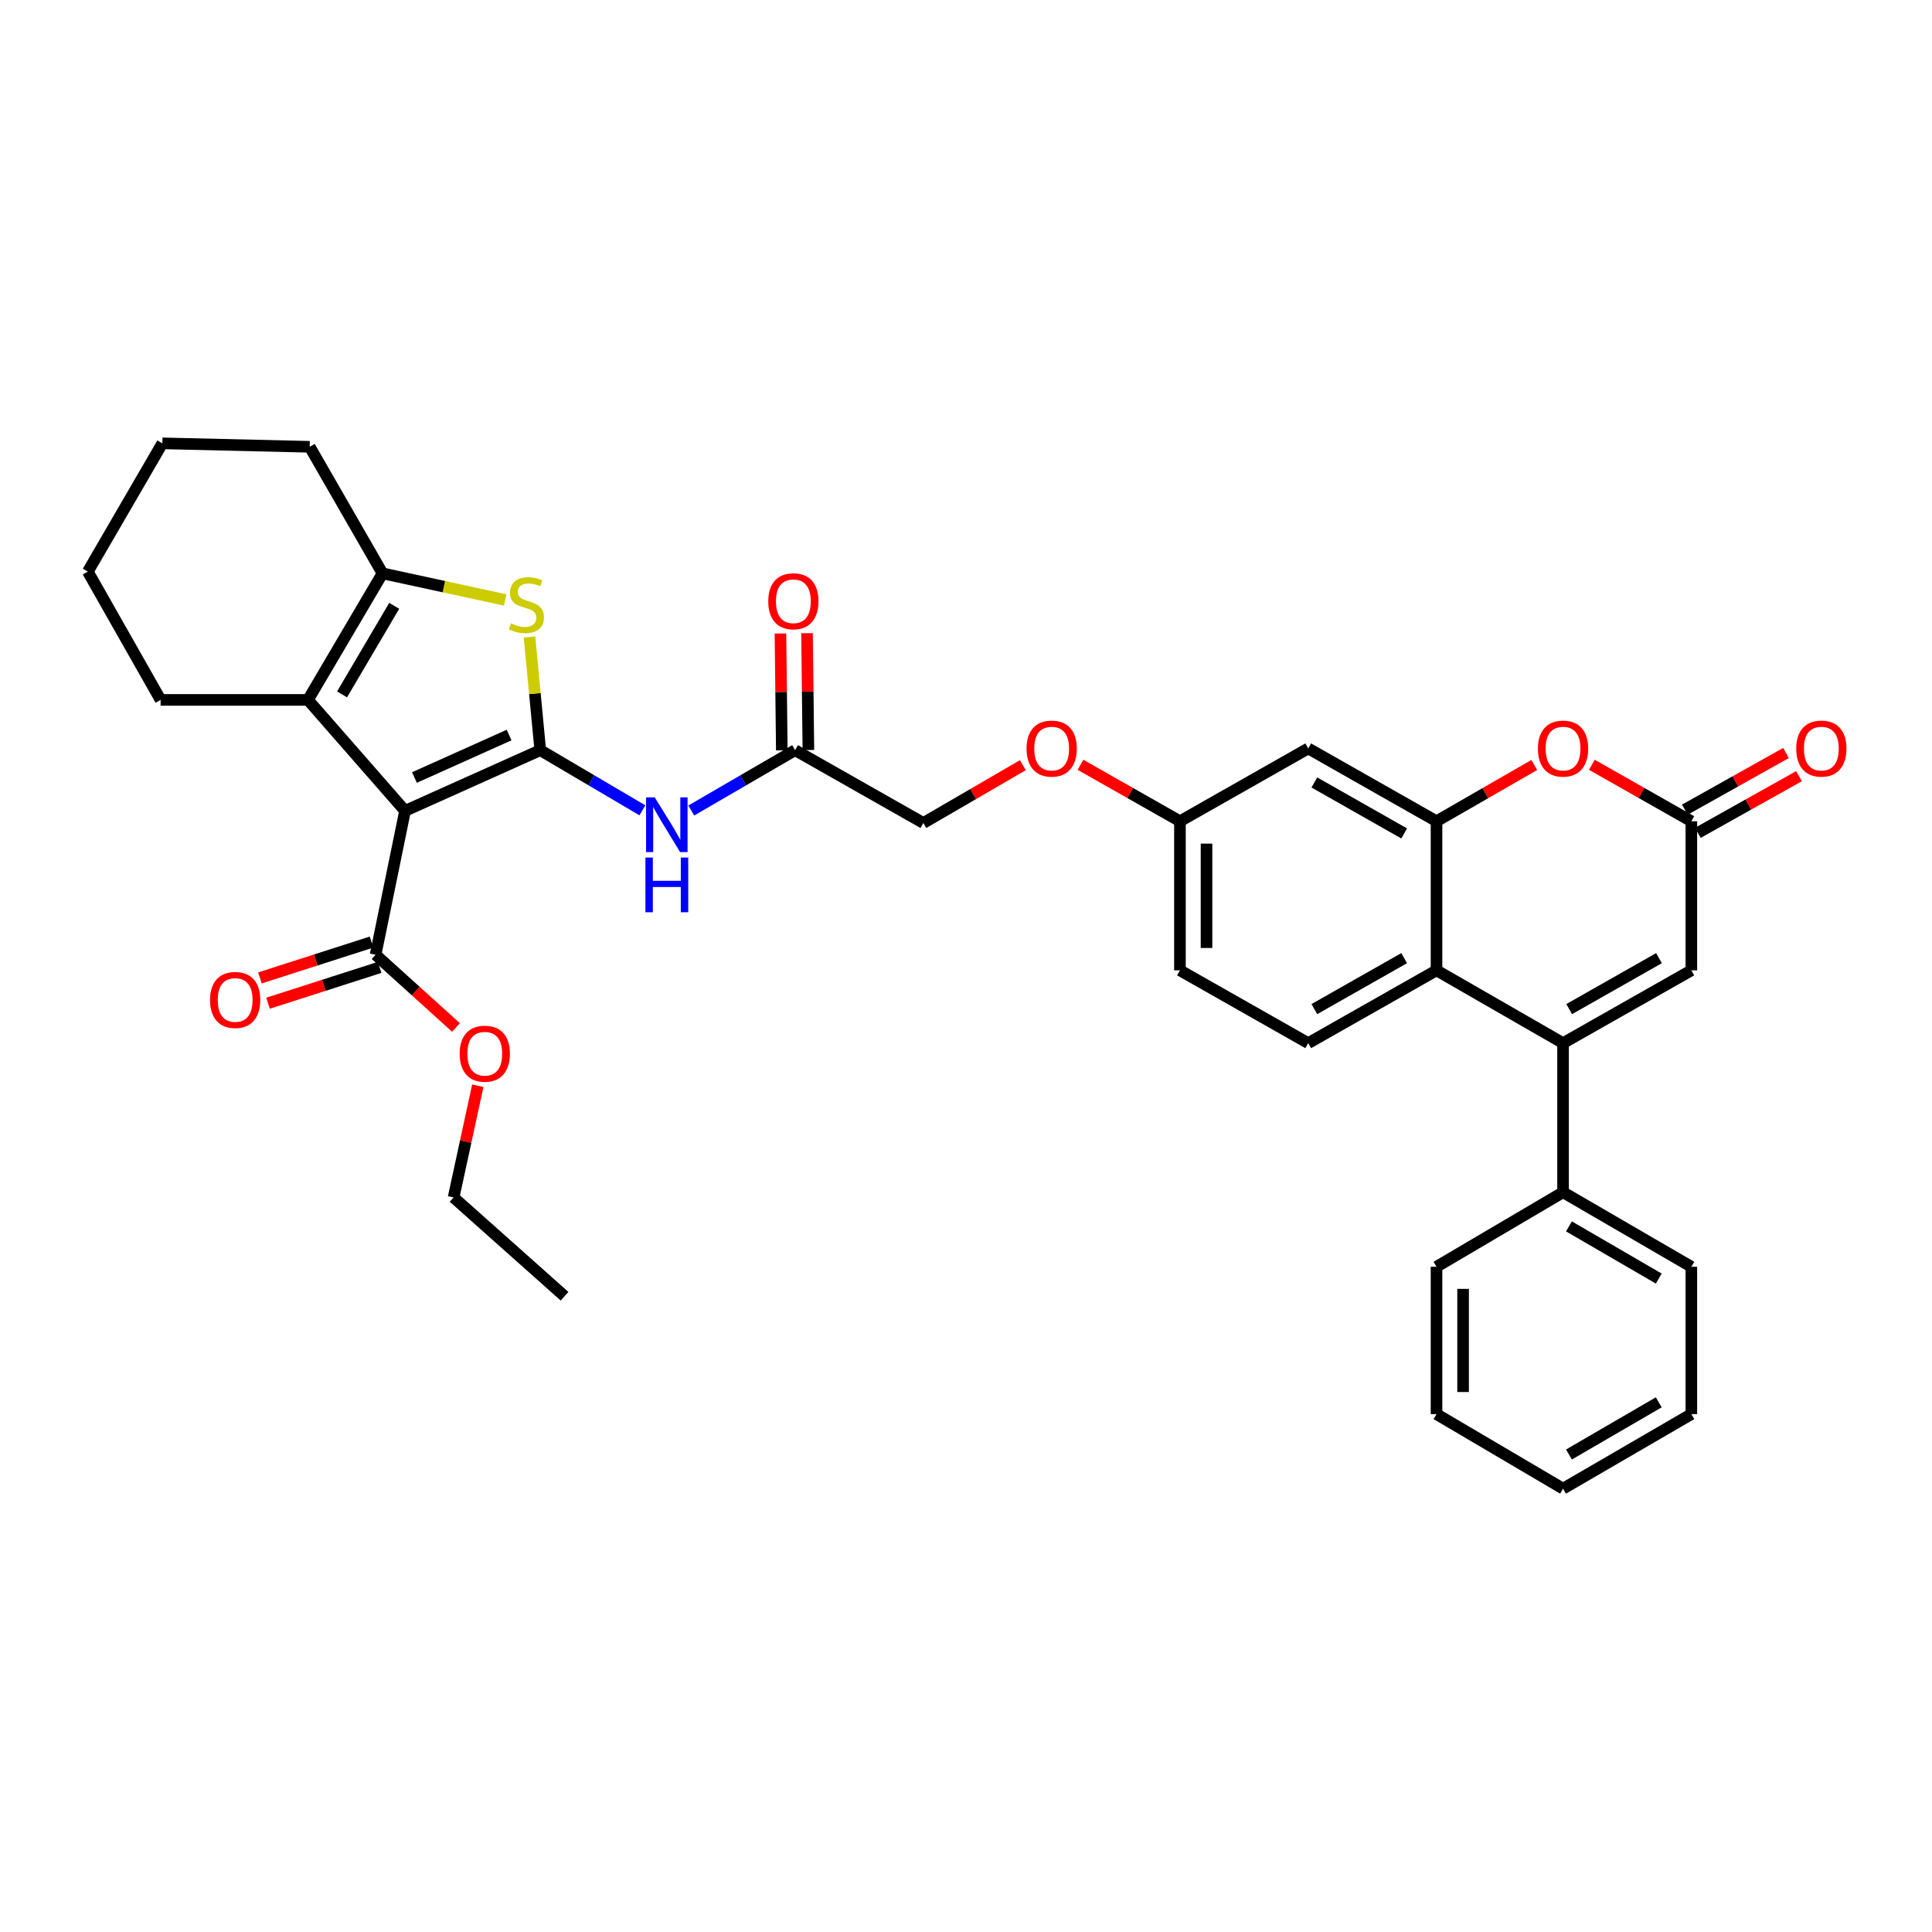 <?xml version='1.0' encoding='iso-8859-1'?>
<svg version='1.1' baseProfile='full'
              xmlns='http://www.w3.org/2000/svg'
                      xmlns:rdkit='http://www.rdkit.org/xml'
                      xmlns:xlink='http://www.w3.org/1999/xlink'
                  xml:space='preserve'
width='1000px' height='1000px' viewBox='0 0 1000 1000'>
<!-- END OF HEADER -->
<rect style='opacity:1.0;fill:#FFFFFF;stroke:none' width='1000' height='1000' x='0' y='0'> </rect>
<path class='bond-0' d='M 279.642,388.29 L 209.654,419.696' style='fill:none;fill-rule:evenodd;stroke:#000000;stroke-width:6px;stroke-linecap:butt;stroke-linejoin:miter;stroke-opacity:1' />
<path class='bond-0' d='M 263.513,380.452 L 214.521,402.436' style='fill:none;fill-rule:evenodd;stroke:#000000;stroke-width:6px;stroke-linecap:butt;stroke-linejoin:miter;stroke-opacity:1' />
<path class='bond-1' d='M 279.642,388.29 L 276.853,358.988' style='fill:none;fill-rule:evenodd;stroke:#000000;stroke-width:6px;stroke-linecap:butt;stroke-linejoin:miter;stroke-opacity:1' />
<path class='bond-1' d='M 276.853,358.988 L 274.064,329.687' style='fill:none;fill-rule:evenodd;stroke:#CCCC00;stroke-width:6px;stroke-linecap:butt;stroke-linejoin:miter;stroke-opacity:1' />
<path class='bond-2' d='M 279.642,388.29 L 306.073,403.858' style='fill:none;fill-rule:evenodd;stroke:#000000;stroke-width:6px;stroke-linecap:butt;stroke-linejoin:miter;stroke-opacity:1' />
<path class='bond-2' d='M 306.073,403.858 L 332.504,419.426' style='fill:none;fill-rule:evenodd;stroke:#0000FF;stroke-width:6px;stroke-linecap:butt;stroke-linejoin:miter;stroke-opacity:1' />
<path class='bond-3' d='M 209.654,419.696 L 159.404,362.27' style='fill:none;fill-rule:evenodd;stroke:#000000;stroke-width:6px;stroke-linecap:butt;stroke-linejoin:miter;stroke-opacity:1' />
<path class='bond-4' d='M 209.654,419.696 L 194.402,494.17' style='fill:none;fill-rule:evenodd;stroke:#000000;stroke-width:6px;stroke-linecap:butt;stroke-linejoin:miter;stroke-opacity:1' />
<path class='bond-5' d='M 261.482,310.533 L 229.734,303.65' style='fill:none;fill-rule:evenodd;stroke:#CCCC00;stroke-width:6px;stroke-linecap:butt;stroke-linejoin:miter;stroke-opacity:1' />
<path class='bond-5' d='M 229.734,303.65 L 197.986,296.768' style='fill:none;fill-rule:evenodd;stroke:#000000;stroke-width:6px;stroke-linecap:butt;stroke-linejoin:miter;stroke-opacity:1' />
<path class='bond-6' d='M 159.404,362.27 L 83.135,362.27' style='fill:none;fill-rule:evenodd;stroke:#000000;stroke-width:6px;stroke-linecap:butt;stroke-linejoin:miter;stroke-opacity:1' />
<path class='bond-7' d='M 159.404,362.27 L 197.986,296.768' style='fill:none;fill-rule:evenodd;stroke:#000000;stroke-width:6px;stroke-linecap:butt;stroke-linejoin:miter;stroke-opacity:1' />
<path class='bond-7' d='M 177.043,359.426 L 204.05,313.574' style='fill:none;fill-rule:evenodd;stroke:#000000;stroke-width:6px;stroke-linecap:butt;stroke-linejoin:miter;stroke-opacity:1' />
<path class='bond-8' d='M 809.034,539.927 L 743.539,502.247' style='fill:none;fill-rule:evenodd;stroke:#000000;stroke-width:6px;stroke-linecap:butt;stroke-linejoin:miter;stroke-opacity:1' />
<path class='bond-9' d='M 809.034,539.927 L 875.439,502.247' style='fill:none;fill-rule:evenodd;stroke:#000000;stroke-width:6px;stroke-linecap:butt;stroke-linejoin:miter;stroke-opacity:1' />
<path class='bond-9' d='M 812.207,522.312 L 858.69,495.936' style='fill:none;fill-rule:evenodd;stroke:#000000;stroke-width:6px;stroke-linecap:butt;stroke-linejoin:miter;stroke-opacity:1' />
<path class='bond-10' d='M 809.034,539.927 L 809.034,617.098' style='fill:none;fill-rule:evenodd;stroke:#000000;stroke-width:6px;stroke-linecap:butt;stroke-linejoin:miter;stroke-opacity:1' />
<path class='bond-11' d='M 197.986,296.768 L 160.306,231.265' style='fill:none;fill-rule:evenodd;stroke:#000000;stroke-width:6px;stroke-linecap:butt;stroke-linejoin:miter;stroke-opacity:1' />
<path class='bond-12' d='M 743.539,425.076 L 677.135,387.388' style='fill:none;fill-rule:evenodd;stroke:#000000;stroke-width:6px;stroke-linecap:butt;stroke-linejoin:miter;stroke-opacity:1' />
<path class='bond-12' d='M 726.79,431.385 L 680.307,405.003' style='fill:none;fill-rule:evenodd;stroke:#000000;stroke-width:6px;stroke-linecap:butt;stroke-linejoin:miter;stroke-opacity:1' />
<path class='bond-13' d='M 743.539,425.076 L 768.842,410.516' style='fill:none;fill-rule:evenodd;stroke:#000000;stroke-width:6px;stroke-linecap:butt;stroke-linejoin:miter;stroke-opacity:1' />
<path class='bond-13' d='M 768.842,410.516 L 794.145,395.956' style='fill:none;fill-rule:evenodd;stroke:#FF0000;stroke-width:6px;stroke-linecap:butt;stroke-linejoin:miter;stroke-opacity:1' />
<path class='bond-14' d='M 743.539,425.076 L 743.539,502.247' style='fill:none;fill-rule:evenodd;stroke:#000000;stroke-width:6px;stroke-linecap:butt;stroke-linejoin:miter;stroke-opacity:1' />
<path class='bond-15' d='M 743.539,502.247 L 677.135,539.927' style='fill:none;fill-rule:evenodd;stroke:#000000;stroke-width:6px;stroke-linecap:butt;stroke-linejoin:miter;stroke-opacity:1' />
<path class='bond-15' d='M 726.791,495.936 L 680.308,522.312' style='fill:none;fill-rule:evenodd;stroke:#000000;stroke-width:6px;stroke-linecap:butt;stroke-linejoin:miter;stroke-opacity:1' />
<path class='bond-16' d='M 357.804,419.515 L 384.673,403.902' style='fill:none;fill-rule:evenodd;stroke:#0000FF;stroke-width:6px;stroke-linecap:butt;stroke-linejoin:miter;stroke-opacity:1' />
<path class='bond-16' d='M 384.673,403.902 L 411.541,388.29' style='fill:none;fill-rule:evenodd;stroke:#000000;stroke-width:6px;stroke-linecap:butt;stroke-linejoin:miter;stroke-opacity:1' />
<path class='bond-17' d='M 823.943,395.849 L 849.691,410.462' style='fill:none;fill-rule:evenodd;stroke:#FF0000;stroke-width:6px;stroke-linecap:butt;stroke-linejoin:miter;stroke-opacity:1' />
<path class='bond-17' d='M 849.691,410.462 L 875.439,425.076' style='fill:none;fill-rule:evenodd;stroke:#000000;stroke-width:6px;stroke-linecap:butt;stroke-linejoin:miter;stroke-opacity:1' />
<path class='bond-18' d='M 878.799,431.076 L 904.98,416.412' style='fill:none;fill-rule:evenodd;stroke:#000000;stroke-width:6px;stroke-linecap:butt;stroke-linejoin:miter;stroke-opacity:1' />
<path class='bond-18' d='M 904.98,416.412 L 931.162,401.749' style='fill:none;fill-rule:evenodd;stroke:#FF0000;stroke-width:6px;stroke-linecap:butt;stroke-linejoin:miter;stroke-opacity:1' />
<path class='bond-18' d='M 872.078,419.075 L 898.259,404.412' style='fill:none;fill-rule:evenodd;stroke:#000000;stroke-width:6px;stroke-linecap:butt;stroke-linejoin:miter;stroke-opacity:1' />
<path class='bond-18' d='M 898.259,404.412 L 924.44,389.748' style='fill:none;fill-rule:evenodd;stroke:#FF0000;stroke-width:6px;stroke-linecap:butt;stroke-linejoin:miter;stroke-opacity:1' />
<path class='bond-19' d='M 875.439,425.076 L 875.439,502.247' style='fill:none;fill-rule:evenodd;stroke:#000000;stroke-width:6px;stroke-linecap:butt;stroke-linejoin:miter;stroke-opacity:1' />
<path class='bond-20' d='M 192.3,487.621 L 163.415,496.893' style='fill:none;fill-rule:evenodd;stroke:#000000;stroke-width:6px;stroke-linecap:butt;stroke-linejoin:miter;stroke-opacity:1' />
<path class='bond-20' d='M 163.415,496.893 L 134.53,506.165' style='fill:none;fill-rule:evenodd;stroke:#FF0000;stroke-width:6px;stroke-linecap:butt;stroke-linejoin:miter;stroke-opacity:1' />
<path class='bond-20' d='M 196.504,500.718 L 167.619,509.99' style='fill:none;fill-rule:evenodd;stroke:#000000;stroke-width:6px;stroke-linecap:butt;stroke-linejoin:miter;stroke-opacity:1' />
<path class='bond-20' d='M 167.619,509.99 L 138.734,519.262' style='fill:none;fill-rule:evenodd;stroke:#FF0000;stroke-width:6px;stroke-linecap:butt;stroke-linejoin:miter;stroke-opacity:1' />
<path class='bond-21' d='M 194.402,494.17 L 215.211,512.998' style='fill:none;fill-rule:evenodd;stroke:#000000;stroke-width:6px;stroke-linecap:butt;stroke-linejoin:miter;stroke-opacity:1' />
<path class='bond-21' d='M 215.211,512.998 L 236.02,531.827' style='fill:none;fill-rule:evenodd;stroke:#FF0000;stroke-width:6px;stroke-linecap:butt;stroke-linejoin:miter;stroke-opacity:1' />
<path class='bond-22' d='M 418.418,388.21 L 418.068,357.973' style='fill:none;fill-rule:evenodd;stroke:#000000;stroke-width:6px;stroke-linecap:butt;stroke-linejoin:miter;stroke-opacity:1' />
<path class='bond-22' d='M 418.068,357.973 L 417.717,327.736' style='fill:none;fill-rule:evenodd;stroke:#FF0000;stroke-width:6px;stroke-linecap:butt;stroke-linejoin:miter;stroke-opacity:1' />
<path class='bond-22' d='M 404.664,388.369 L 404.314,358.132' style='fill:none;fill-rule:evenodd;stroke:#000000;stroke-width:6px;stroke-linecap:butt;stroke-linejoin:miter;stroke-opacity:1' />
<path class='bond-22' d='M 404.314,358.132 L 403.964,327.895' style='fill:none;fill-rule:evenodd;stroke:#FF0000;stroke-width:6px;stroke-linecap:butt;stroke-linejoin:miter;stroke-opacity:1' />
<path class='bond-23' d='M 411.541,388.29 L 477.938,425.977' style='fill:none;fill-rule:evenodd;stroke:#000000;stroke-width:6px;stroke-linecap:butt;stroke-linejoin:miter;stroke-opacity:1' />
<path class='bond-24' d='M 677.135,387.388 L 610.739,425.076' style='fill:none;fill-rule:evenodd;stroke:#000000;stroke-width:6px;stroke-linecap:butt;stroke-linejoin:miter;stroke-opacity:1' />
<path class='bond-25' d='M 677.135,539.927 L 610.739,502.247' style='fill:none;fill-rule:evenodd;stroke:#000000;stroke-width:6px;stroke-linecap:butt;stroke-linejoin:miter;stroke-opacity:1' />
<path class='bond-26' d='M 809.034,617.098 L 875.439,655.679' style='fill:none;fill-rule:evenodd;stroke:#000000;stroke-width:6px;stroke-linecap:butt;stroke-linejoin:miter;stroke-opacity:1' />
<path class='bond-26' d='M 812.085,634.778 L 858.568,661.785' style='fill:none;fill-rule:evenodd;stroke:#000000;stroke-width:6px;stroke-linecap:butt;stroke-linejoin:miter;stroke-opacity:1' />
<path class='bond-27' d='M 809.034,617.098 L 743.539,655.679' style='fill:none;fill-rule:evenodd;stroke:#000000;stroke-width:6px;stroke-linecap:butt;stroke-linejoin:miter;stroke-opacity:1' />
<path class='bond-28' d='M 610.739,425.076 L 584.995,410.463' style='fill:none;fill-rule:evenodd;stroke:#000000;stroke-width:6px;stroke-linecap:butt;stroke-linejoin:miter;stroke-opacity:1' />
<path class='bond-28' d='M 584.995,410.463 L 559.251,395.85' style='fill:none;fill-rule:evenodd;stroke:#FF0000;stroke-width:6px;stroke-linecap:butt;stroke-linejoin:miter;stroke-opacity:1' />
<path class='bond-29' d='M 610.739,425.076 L 610.739,502.247' style='fill:none;fill-rule:evenodd;stroke:#000000;stroke-width:6px;stroke-linecap:butt;stroke-linejoin:miter;stroke-opacity:1' />
<path class='bond-29' d='M 624.493,436.651 L 624.493,490.671' style='fill:none;fill-rule:evenodd;stroke:#000000;stroke-width:6px;stroke-linecap:butt;stroke-linejoin:miter;stroke-opacity:1' />
<path class='bond-30' d='M 529.422,396.058 L 503.68,411.018' style='fill:none;fill-rule:evenodd;stroke:#FF0000;stroke-width:6px;stroke-linecap:butt;stroke-linejoin:miter;stroke-opacity:1' />
<path class='bond-30' d='M 503.68,411.018 L 477.938,425.977' style='fill:none;fill-rule:evenodd;stroke:#000000;stroke-width:6px;stroke-linecap:butt;stroke-linejoin:miter;stroke-opacity:1' />
<path class='bond-31' d='M 247.312,561.979 L 241.046,590.883' style='fill:none;fill-rule:evenodd;stroke:#FF0000;stroke-width:6px;stroke-linecap:butt;stroke-linejoin:miter;stroke-opacity:1' />
<path class='bond-31' d='M 241.046,590.883 L 234.779,619.787' style='fill:none;fill-rule:evenodd;stroke:#000000;stroke-width:6px;stroke-linecap:butt;stroke-linejoin:miter;stroke-opacity:1' />
<path class='bond-32' d='M 83.135,362.27 L 45.455,295.866' style='fill:none;fill-rule:evenodd;stroke:#000000;stroke-width:6px;stroke-linecap:butt;stroke-linejoin:miter;stroke-opacity:1' />
<path class='bond-33' d='M 160.306,231.265 L 84.036,229.47' style='fill:none;fill-rule:evenodd;stroke:#000000;stroke-width:6px;stroke-linecap:butt;stroke-linejoin:miter;stroke-opacity:1' />
<path class='bond-34' d='M 875.439,655.679 L 875.439,731.949' style='fill:none;fill-rule:evenodd;stroke:#000000;stroke-width:6px;stroke-linecap:butt;stroke-linejoin:miter;stroke-opacity:1' />
<path class='bond-35' d='M 743.539,655.679 L 743.539,731.949' style='fill:none;fill-rule:evenodd;stroke:#000000;stroke-width:6px;stroke-linecap:butt;stroke-linejoin:miter;stroke-opacity:1' />
<path class='bond-35' d='M 757.294,667.12 L 757.294,720.508' style='fill:none;fill-rule:evenodd;stroke:#000000;stroke-width:6px;stroke-linecap:butt;stroke-linejoin:miter;stroke-opacity:1' />
<path class='bond-36' d='M 234.779,619.787 L 292.205,670.932' style='fill:none;fill-rule:evenodd;stroke:#000000;stroke-width:6px;stroke-linecap:butt;stroke-linejoin:miter;stroke-opacity:1' />
<path class='bond-37' d='M 45.455,295.866 L 84.036,229.47' style='fill:none;fill-rule:evenodd;stroke:#000000;stroke-width:6px;stroke-linecap:butt;stroke-linejoin:miter;stroke-opacity:1' />
<path class='bond-38' d='M 743.539,731.949 L 809.034,770.53' style='fill:none;fill-rule:evenodd;stroke:#000000;stroke-width:6px;stroke-linecap:butt;stroke-linejoin:miter;stroke-opacity:1' />
<path class='bond-39' d='M 875.439,731.949 L 809.034,770.53' style='fill:none;fill-rule:evenodd;stroke:#000000;stroke-width:6px;stroke-linecap:butt;stroke-linejoin:miter;stroke-opacity:1' />
<path class='bond-39' d='M 858.568,725.843 L 812.085,752.85' style='fill:none;fill-rule:evenodd;stroke:#000000;stroke-width:6px;stroke-linecap:butt;stroke-linejoin:miter;stroke-opacity:1' />
<path  class='atom-2' d='M 264.467 322.634
Q 264.787 322.754, 266.107 323.314
Q 267.427 323.874, 268.867 324.234
Q 270.347 324.554, 271.787 324.554
Q 274.467 324.554, 276.027 323.274
Q 277.587 321.954, 277.587 319.674
Q 277.587 318.114, 276.787 317.154
Q 276.027 316.194, 274.827 315.674
Q 273.627 315.154, 271.627 314.554
Q 269.107 313.794, 267.587 313.074
Q 266.107 312.354, 265.027 310.834
Q 263.987 309.314, 263.987 306.754
Q 263.987 303.194, 266.387 300.994
Q 268.827 298.794, 273.627 298.794
Q 276.907 298.794, 280.627 300.354
L 279.707 303.434
Q 276.307 302.034, 273.747 302.034
Q 270.987 302.034, 269.467 303.194
Q 267.947 304.314, 267.987 306.274
Q 267.987 307.794, 268.747 308.714
Q 269.547 309.634, 270.667 310.154
Q 271.827 310.674, 273.747 311.274
Q 276.307 312.074, 277.827 312.874
Q 279.347 313.674, 280.427 315.314
Q 281.547 316.914, 281.547 319.674
Q 281.547 323.594, 278.907 325.714
Q 276.307 327.794, 271.947 327.794
Q 269.427 327.794, 267.507 327.234
Q 265.627 326.714, 263.387 325.794
L 264.467 322.634
' fill='#CCCC00'/>
<path  class='atom-8' d='M 338.885 412.711
L 348.165 427.711
Q 349.085 429.191, 350.565 431.871
Q 352.045 434.551, 352.125 434.711
L 352.125 412.711
L 355.885 412.711
L 355.885 441.031
L 352.005 441.031
L 342.045 424.631
Q 340.885 422.711, 339.645 420.511
Q 338.445 418.311, 338.085 417.631
L 338.085 441.031
L 334.405 441.031
L 334.405 412.711
L 338.885 412.711
' fill='#0000FF'/>
<path  class='atom-8' d='M 334.065 443.863
L 337.905 443.863
L 337.905 455.903
L 352.385 455.903
L 352.385 443.863
L 356.225 443.863
L 356.225 472.183
L 352.385 472.183
L 352.385 459.103
L 337.905 459.103
L 337.905 472.183
L 334.065 472.183
L 334.065 443.863
' fill='#0000FF'/>
<path  class='atom-9' d='M 796.034 387.468
Q 796.034 380.668, 799.394 376.868
Q 802.754 373.068, 809.034 373.068
Q 815.314 373.068, 818.674 376.868
Q 822.034 380.668, 822.034 387.468
Q 822.034 394.348, 818.634 398.268
Q 815.234 402.148, 809.034 402.148
Q 802.794 402.148, 799.394 398.268
Q 796.034 394.388, 796.034 387.468
M 809.034 398.948
Q 813.354 398.948, 815.674 396.068
Q 818.034 393.148, 818.034 387.468
Q 818.034 381.908, 815.674 379.108
Q 813.354 376.268, 809.034 376.268
Q 804.714 376.268, 802.354 379.068
Q 800.034 381.868, 800.034 387.468
Q 800.034 393.188, 802.354 396.068
Q 804.714 398.948, 809.034 398.948
' fill='#FF0000'/>
<path  class='atom-17' d='M 929.729 387.468
Q 929.729 380.668, 933.089 376.868
Q 936.449 373.068, 942.729 373.068
Q 949.009 373.068, 952.369 376.868
Q 955.729 380.668, 955.729 387.468
Q 955.729 394.348, 952.329 398.268
Q 948.929 402.148, 942.729 402.148
Q 936.489 402.148, 933.089 398.268
Q 929.729 394.388, 929.729 387.468
M 942.729 398.948
Q 947.049 398.948, 949.369 396.068
Q 951.729 393.148, 951.729 387.468
Q 951.729 381.908, 949.369 379.108
Q 947.049 376.268, 942.729 376.268
Q 938.409 376.268, 936.049 379.068
Q 933.729 381.868, 933.729 387.468
Q 933.729 393.188, 936.049 396.068
Q 938.409 398.948, 942.729 398.948
' fill='#FF0000'/>
<path  class='atom-18' d='M 108.724 517.579
Q 108.724 510.779, 112.084 506.979
Q 115.444 503.179, 121.724 503.179
Q 128.004 503.179, 131.364 506.979
Q 134.724 510.779, 134.724 517.579
Q 134.724 524.459, 131.324 528.379
Q 127.924 532.259, 121.724 532.259
Q 115.484 532.259, 112.084 528.379
Q 108.724 524.499, 108.724 517.579
M 121.724 529.059
Q 126.044 529.059, 128.364 526.179
Q 130.724 523.259, 130.724 517.579
Q 130.724 512.019, 128.364 509.219
Q 126.044 506.379, 121.724 506.379
Q 117.404 506.379, 115.044 509.179
Q 112.724 511.979, 112.724 517.579
Q 112.724 523.299, 115.044 526.179
Q 117.404 529.059, 121.724 529.059
' fill='#FF0000'/>
<path  class='atom-19' d='M 397.647 311.206
Q 397.647 304.406, 401.007 300.606
Q 404.367 296.806, 410.647 296.806
Q 416.927 296.806, 420.287 300.606
Q 423.647 304.406, 423.647 311.206
Q 423.647 318.086, 420.247 322.006
Q 416.847 325.886, 410.647 325.886
Q 404.407 325.886, 401.007 322.006
Q 397.647 318.126, 397.647 311.206
M 410.647 322.686
Q 414.967 322.686, 417.287 319.806
Q 419.647 316.886, 419.647 311.206
Q 419.647 305.646, 417.287 302.846
Q 414.967 300.006, 410.647 300.006
Q 406.327 300.006, 403.967 302.806
Q 401.647 305.606, 401.647 311.206
Q 401.647 316.926, 403.967 319.806
Q 406.327 322.686, 410.647 322.686
' fill='#FF0000'/>
<path  class='atom-21' d='M 531.342 387.468
Q 531.342 380.668, 534.702 376.868
Q 538.062 373.068, 544.342 373.068
Q 550.622 373.068, 553.982 376.868
Q 557.342 380.668, 557.342 387.468
Q 557.342 394.348, 553.942 398.268
Q 550.542 402.148, 544.342 402.148
Q 538.102 402.148, 534.702 398.268
Q 531.342 394.388, 531.342 387.468
M 544.342 398.948
Q 548.662 398.948, 550.982 396.068
Q 553.342 393.148, 553.342 387.468
Q 553.342 381.908, 550.982 379.108
Q 548.662 376.268, 544.342 376.268
Q 540.022 376.268, 537.662 379.068
Q 535.342 381.868, 535.342 387.468
Q 535.342 393.188, 537.662 396.068
Q 540.022 398.948, 544.342 398.948
' fill='#FF0000'/>
<path  class='atom-24' d='M 237.926 545.394
Q 237.926 538.594, 241.286 534.794
Q 244.646 530.994, 250.926 530.994
Q 257.206 530.994, 260.566 534.794
Q 263.926 538.594, 263.926 545.394
Q 263.926 552.274, 260.526 556.194
Q 257.126 560.074, 250.926 560.074
Q 244.686 560.074, 241.286 556.194
Q 237.926 552.314, 237.926 545.394
M 250.926 556.874
Q 255.246 556.874, 257.566 553.994
Q 259.926 551.074, 259.926 545.394
Q 259.926 539.834, 257.566 537.034
Q 255.246 534.194, 250.926 534.194
Q 246.606 534.194, 244.246 536.994
Q 241.926 539.794, 241.926 545.394
Q 241.926 551.114, 244.246 553.994
Q 246.606 556.874, 250.926 556.874
' fill='#FF0000'/>
</svg>
